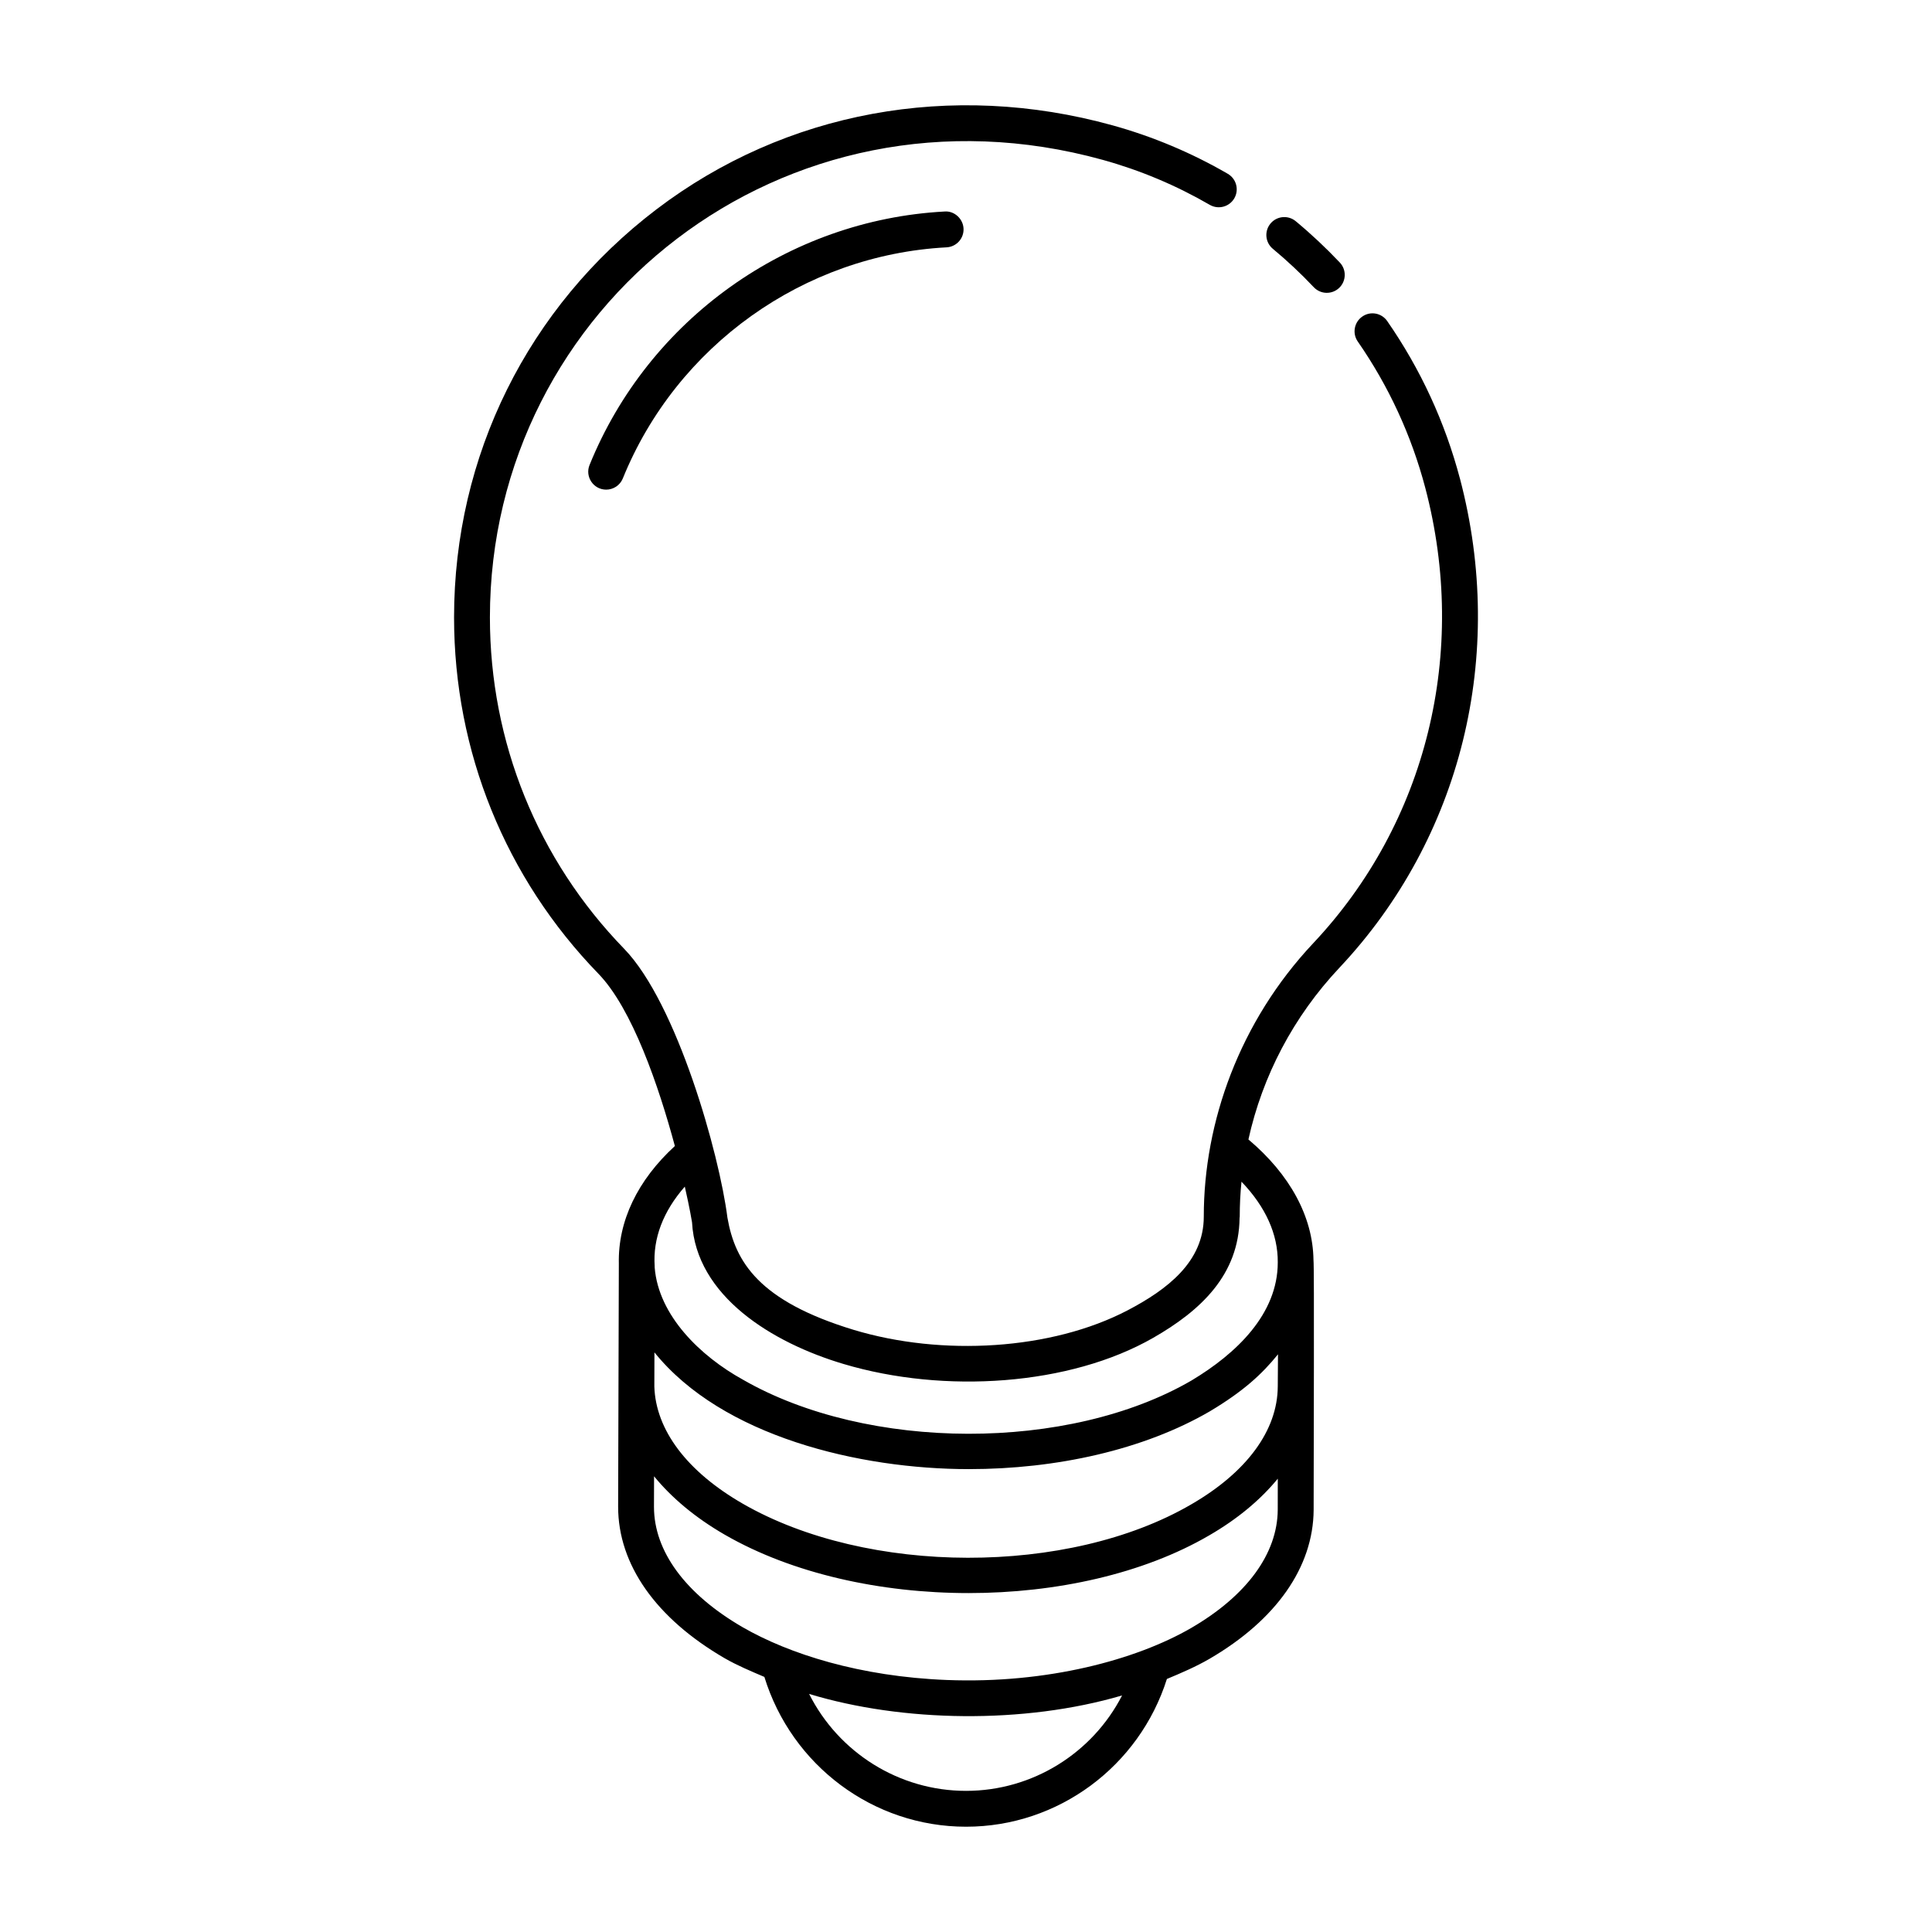 <?xml version="1.0" encoding="UTF-8"?>
<!-- Uploaded to: ICON Repo, www.svgrepo.com, Generator: ICON Repo Mixer Tools -->
<svg fill="#000000" width="800px" height="800px" version="1.1" viewBox="144 144 512 512" xmlns="http://www.w3.org/2000/svg">
 <g>
  <path d="m530.9 270.84c-3.965-14.977-10.445-29.027-19.273-41.754-1.488-2.152-4.457-2.711-6.613-1.191-2.152 1.496-2.691 4.457-1.191 6.613 8.191 11.812 14.211 24.855 17.887 38.762 11.488 43.598 0.395 88.719-29.68 120.68-19.551 20.785-29.016 47.43-29.016 72.473 0 11.969-9.668 19.312-20.18 24.824-20.184 10.551-49.219 12.246-72.66 5.16-25.059-7.629-31.363-17.984-33.402-29.73-2.113-16.75-13.328-56.742-27.359-71.23-22.949-23.629-35.582-54.82-35.582-87.828 0-82.574 78.066-144.61 162.42-121.25 9.906 2.742 19.441 6.754 28.352 11.918 2.273 1.316 5.18 0.535 6.5-1.727 1.316-2.273 0.543-5.18-1.727-6.5-9.613-5.574-19.902-9.895-30.586-12.855-42.656-11.809-86.688-3.688-120.83 22.281-34.082 25.926-53.629 65.34-53.629 108.13 0 35.492 13.59 69.039 38.262 94.441 8.977 9.27 15.988 29.84 20.254 45.652-9.902 9.074-15.102 19.926-14.848 31.145-0.004 1-0.199 68.367-0.188 64.457 0 15.32 10.027 29.574 28.238 40.145 3.273 1.887 6.906 3.41 10.516 4.949 7.231 23.445 28.809 39.695 53.453 39.695 24.43 0 45.902-16.023 53.219-39.152 3.891-1.621 7.75-3.289 11.242-5.312 17.723-10.312 27.539-24.32 27.648-39.473-0.004-15.543 0.199-64.621-0.043-66.262-0.148-11.453-6.242-22.66-17.242-31.93 3.719-16.824 11.914-32.535 24.117-45.508 32.336-34.371 44.277-82.832 31.945-129.62zm-48.281 240.61c-0.055 11.617-8.203 22.711-22.949 31.238-32.492 18.922-85.793 18.836-118.83-0.195-14.82-8.543-23.07-19.547-23.434-31.051l0.027-9.047c17.969 22.289 54.34 30.938 83.332 30.938 23.199 0 46.316-5.106 63.863-15.32 8.949-5.348 13.816-9.867 18.055-15.105-0.012 0.879 0.02-3.168-0.062 8.543zm-41.258 81.863c-7.824 15.258-23.699 25.285-41.348 25.285-17.812 0-33.789-10.191-41.59-25.691 24.688 7.504 56.922 8.051 82.938 0.406zm18.344-17.895c-14.57 8.438-38.18 14.844-64.801 13.797-22.93-0.895-41.719-6.852-54.102-13.988-15.148-8.785-23.492-20.121-23.492-31.902l0.023-8.094c4.664 5.703 10.898 10.957 18.754 15.492 17.887 10.309 41.289 15.461 64.605 15.461 23.172 0 46.25-5.086 63.746-15.281 7.59-4.391 13.637-9.488 18.188-15.031l-0.012 8.258c-0.078 11.625-8.223 22.742-22.91 31.289zm22.914-96.883v0.043c0 13.707-11.023 24.168-22.828 31.25-32.516 18.934-85.859 18.848-118.98-0.242-11.129-6.156-22.309-16.895-23.316-29.719v-0.324c-0.492-7.324 2.223-14.504 7.984-21.074 1.297 5.668 1.879 9.223 1.914 9.438 1.062 19.582 21.27 31.957 40.18 37.57 26.695 7.961 59.969 5.727 82.055-6.949 12.59-7.215 22.699-16.68 22.871-31.762 0-0.121 0.043-0.23 0.043-0.352 0-3.102 0.148-6.137 0.465-9.254 6.379 6.648 9.68 13.938 9.613 21.375z"/>
  <path d="m498.88 220.31c1.906-1.805 1.996-4.812 0.195-6.723-3.668-3.879-7.598-7.57-11.691-10.965-2.031-1.68-5.023-1.387-6.691 0.621-1.676 2.023-1.398 5.016 0.621 6.691 3.797 3.152 7.449 6.574 10.848 10.176 1.82 1.926 4.816 1.988 6.719 0.199z"/>
  <path d="m300.24 267.22c-1.266 3.125 1.039 6.539 4.406 6.539 1.875 0 3.652-1.117 4.406-2.965 14.277-35.203 47.957-59.238 85.797-61.246 2.621-0.141 4.637-2.375 4.496-5-0.141-2.629-2.496-4.703-5-4.496-41.508 2.207-78.445 28.57-94.105 67.168z"/>
 </g>
</svg>